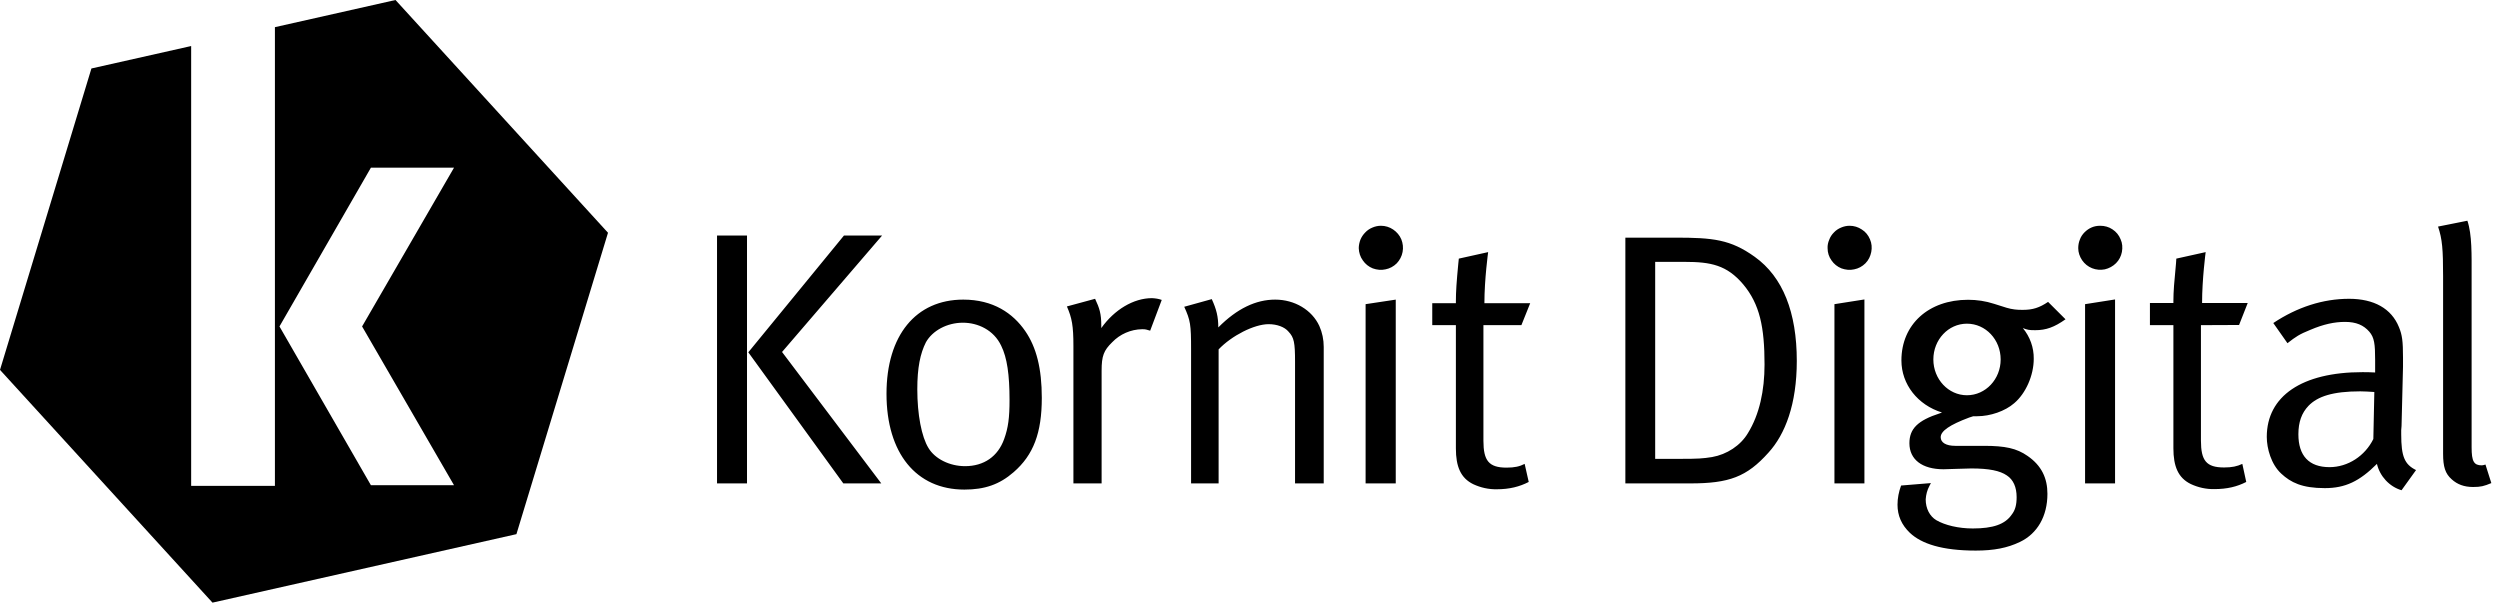 <svg xmlns="http://www.w3.org/2000/svg" width="290" height="70" viewBox="0 0 290 70" fill="none"><path fill-rule="evenodd" clip-rule="evenodd" d="M102.324 27.321L90.717 40.83L102.229 56.075H97.825L86.804 40.868L97.9 27.321H102.324ZM83.175 27.321H86.653V56.075H83.175V27.321ZM118.921 38.396C120.225 40.283 120.849 42.755 120.849 46.151C120.849 50.208 119.885 52.774 117.579 54.774C115.934 56.208 114.214 56.792 111.87 56.792C106.275 56.792 102.834 52.566 102.834 45.679C102.834 38.906 106.237 34.755 111.738 34.755C115.216 34.755 117.503 36.34 118.921 38.396ZM117.106 46.396C117.106 43.472 116.823 41.491 116.142 40.113C115.273 38.264 113.42 37.434 111.7 37.434C109.847 37.434 108.165 38.358 107.409 39.698C106.747 41 106.407 42.66 106.407 45.151C106.407 48.075 106.899 50.679 107.711 51.981C108.467 53.226 110.15 54.075 111.946 54.075C114.138 54.075 115.764 52.943 116.483 50.925C116.955 49.623 117.106 48.453 117.106 46.396ZM133.628 34.585C134.025 34.604 134.403 34.66 134.762 34.792L133.42 38.358C133.004 38.226 132.872 38.189 132.494 38.189C131.17 38.208 129.923 38.755 129.015 39.698C128.032 40.66 127.787 41.283 127.787 43V56.075H124.516V40.151C124.516 37.774 124.346 36.887 123.76 35.547L127.031 34.66C127.541 35.755 127.749 36.377 127.749 37.774V38.057C129.261 35.925 131.492 34.585 133.628 34.585ZM153.042 37.811C153.382 38.566 153.552 39.396 153.552 40.245V56.075H150.225V41.962C150.225 39.736 150.112 39.151 149.469 38.472C149.015 37.925 148.127 37.604 147.163 37.604C145.48 37.604 142.872 38.943 141.359 40.528V56.075H138.165V40.528C138.165 37.642 138.089 37.17 137.371 35.585L140.565 34.698C141.114 35.887 141.322 36.755 141.322 37.981C143.495 35.792 145.688 34.755 147.919 34.755C150.187 34.755 152.191 35.962 153.042 37.811ZM158.41 35.283L161.907 34.755V56.075H158.41V35.283ZM161.605 26.623C162.021 26.906 162.361 27.302 162.55 27.755C162.739 28.226 162.796 28.736 162.701 29.226C162.607 29.736 162.361 30.189 162.021 30.547C161.662 30.906 161.208 31.151 160.716 31.245C160.225 31.358 159.714 31.302 159.242 31.132C158.769 30.943 158.372 30.623 158.089 30.207C157.786 29.792 157.635 29.302 157.616 28.792C157.616 28.453 157.692 28.113 157.805 27.811C157.938 27.491 158.127 27.207 158.372 26.962C158.599 26.717 158.883 26.528 159.204 26.396C159.507 26.264 159.847 26.189 160.187 26.189C160.697 26.189 161.189 26.34 161.605 26.623ZM172.077 37.717V51.132C172.077 53.434 172.701 54.245 174.762 54.245C175.688 54.245 176.274 54.113 176.86 53.811L177.332 55.906C176.274 56.453 175.102 56.755 173.627 56.755C172.682 56.774 171.756 56.566 170.905 56.17C169.431 55.453 168.883 54.113 168.883 52.019V37.717H166.142V35.17H168.883V34.925C168.883 33.868 168.958 32.698 169.166 30.547L169.223 30L172.625 29.245C172.625 29.245 172.191 32.396 172.191 35.17H177.503L176.482 37.717H172.077ZM208.428 41.868C208.428 46.887 207.086 50.377 205.139 52.509C202.625 55.321 200.565 56.075 196.066 56.075H188.542V27.566H194.308C198.712 27.566 200.735 27.774 203.551 29.792C206.822 32.132 208.428 36.245 208.428 41.868ZM204.686 42.283C204.686 37.962 204.137 35.283 202.209 32.981C200.319 30.755 198.466 30.377 195.442 30.377H192.001V53.226H195.064C196.916 53.226 197.54 53.189 198.599 53.019C200.319 52.717 201.907 51.679 202.757 50.245C204.1 48.075 204.686 45.302 204.686 42.283ZM215.971 26.623C216.406 26.887 216.727 27.302 216.916 27.755C217.124 28.226 217.162 28.736 217.067 29.226C216.973 29.717 216.746 30.189 216.387 30.547C216.028 30.906 215.574 31.151 215.082 31.245C214.591 31.358 214.081 31.302 213.608 31.132C213.135 30.943 212.738 30.623 212.455 30.207C212.152 29.792 212.001 29.302 212.001 28.792C211.982 28.453 212.058 28.113 212.19 27.811C212.304 27.491 212.493 27.207 212.738 26.962C212.965 26.717 213.249 26.528 213.57 26.396C213.873 26.264 214.213 26.189 214.553 26.189C215.063 26.189 215.555 26.34 215.971 26.623ZM212.795 35.283L216.273 34.736V56.075H212.795V35.283ZM236.084 38.302C235.366 38.302 235.196 38.264 234.647 38.057C235.479 39.057 235.933 40.321 235.914 41.623C235.914 43.547 234.988 45.642 233.645 46.774C232.587 47.698 230.867 48.283 229.354 48.283H228.901L228.428 48.434C226.16 49.283 225.12 50 225.12 50.717C225.12 51.34 225.744 51.717 226.802 51.717H230.148C232.587 51.717 233.929 52 235.196 52.887C236.84 54.019 237.502 55.491 237.502 57.283C237.502 59.887 236.33 61.906 234.307 62.868C232.852 63.566 231.283 63.868 229.184 63.868C225.271 63.868 222.889 63.075 221.547 61.811C220.583 60.887 220.111 59.811 220.111 58.547C220.111 57.792 220.262 57.038 220.527 56.321L223.986 56.038L223.816 56.358C223.551 56.849 223.419 57.377 223.381 57.925C223.381 59 223.854 59.887 224.61 60.34C225.612 60.925 227.181 61.302 228.844 61.302C231.207 61.302 232.587 60.811 233.343 59.717C233.778 59.17 233.929 58.547 233.929 57.66C233.929 56.528 233.551 55.642 232.795 55.151C232.001 54.604 230.734 54.34 228.674 54.34C227.842 54.34 226.122 54.434 225.441 54.434C222.965 54.434 221.491 53.302 221.491 51.415C221.491 49.736 222.455 48.774 225.026 47.943L225.271 47.849C222.455 46.981 220.564 44.585 220.564 41.811C220.564 37.623 223.721 34.774 228.296 34.774C229.317 34.774 230.337 34.925 231.32 35.245L232.757 35.698C233.381 35.887 234.024 35.962 234.685 35.943C235.782 35.943 236.576 35.698 237.577 35.019L239.6 37.038C238.296 37.962 237.332 38.302 236.084 38.302ZM232.076 41.698C232.076 39.396 230.337 37.547 228.163 37.547C226.009 37.547 224.269 39.396 224.269 41.698C224.269 43.981 226.009 45.849 228.163 45.849C230.337 45.849 232.076 43.981 232.076 41.698ZM241.868 35.283L245.347 34.736V56.075H241.868V35.283ZM245.044 26.604C245.479 26.887 245.8 27.283 245.989 27.755C246.197 28.207 246.235 28.717 246.141 29.226C246.046 29.717 245.819 30.17 245.46 30.528C245.101 30.887 244.647 31.132 244.156 31.245C243.664 31.34 243.154 31.302 242.681 31.113C242.209 30.924 241.812 30.604 241.528 30.189C241.245 29.774 241.075 29.283 241.075 28.792C241.075 28.453 241.131 28.113 241.264 27.792C241.377 27.472 241.566 27.189 241.812 26.943C242.039 26.717 242.322 26.509 242.643 26.377C242.946 26.245 243.286 26.189 243.626 26.189C244.137 26.189 244.628 26.321 245.044 26.604ZM255.309 37.717V51.113C255.309 53.434 255.933 54.226 257.993 54.226C258.919 54.226 259.505 54.094 260.11 53.811L260.564 55.906C259.505 56.453 258.333 56.736 256.859 56.736C255.914 56.755 254.987 56.547 254.137 56.151C252.662 55.434 252.114 54.094 252.114 52V37.717H249.392V35.151H252.114V34.906C252.114 33.849 252.209 32.679 252.417 30.547L252.454 30L255.857 29.245C255.857 29.245 255.441 32.377 255.441 35.151H260.734L259.732 37.698L255.309 37.717ZM280.261 54.528L278.579 56.868C277.879 56.66 277.256 56.264 276.745 55.717C276.254 55.189 275.894 54.528 275.724 53.811C273.702 55.83 272.057 56.623 269.675 56.623C267.029 56.623 265.724 55.962 264.628 54.943C263.456 53.868 262.946 52.019 262.946 50.679C262.946 45.943 267.029 43.17 274.042 43.17C274.552 43.17 274.798 43.17 275.516 43.208V41.755C275.516 39.906 275.422 39.151 274.836 38.472C274.174 37.717 273.324 37.34 272.019 37.34C270.809 37.34 269.543 37.604 267.993 38.264C266.726 38.774 266.31 39.057 265.346 39.811L263.702 37.472C266.481 35.623 269.467 34.66 272.492 34.66C275.384 34.66 277.407 35.792 278.276 37.943C278.654 38.849 278.749 39.566 278.749 41.491V42.547L278.579 49.415C278.541 49.742 278.528 50.063 278.541 50.377C278.541 52.943 278.919 53.868 280.261 54.528ZM275.422 45.472C274.722 45.434 274.382 45.396 273.796 45.396C270.602 45.396 268.844 45.981 267.785 47.075C266.991 47.906 266.613 48.962 266.613 50.377C266.613 52.849 267.823 54.189 270.223 54.189C272.36 54.189 274.344 52.887 275.308 50.925L275.422 45.472ZM288.995 56.038C288.144 56.396 287.766 56.491 286.877 56.491C285.838 56.491 285.044 56.189 284.401 55.604C283.645 54.943 283.399 54.132 283.399 52.642V32.057C283.399 28.924 283.305 27.736 282.813 26.283L286.216 25.604C286.764 27.207 286.707 29.547 286.707 32.057V51.887C286.707 53.528 286.972 53.981 287.898 53.981C288.037 53.968 288.175 53.937 288.314 53.887L288.995 56.038Z" fill="black"></path><path fill-rule="evenodd" clip-rule="evenodd" d="M45.878 0L70.528 27L59.905 61.962L24.65 69.906L0 42.906L10.605 7.943L22.174 5.34V56.358H31.89V3.151L45.878 0ZM42.003 37.868L52.665 19.453H43.024L32.419 37.868L43.024 56.283H52.665L42.003 37.868Z" fill="black"></path></svg>